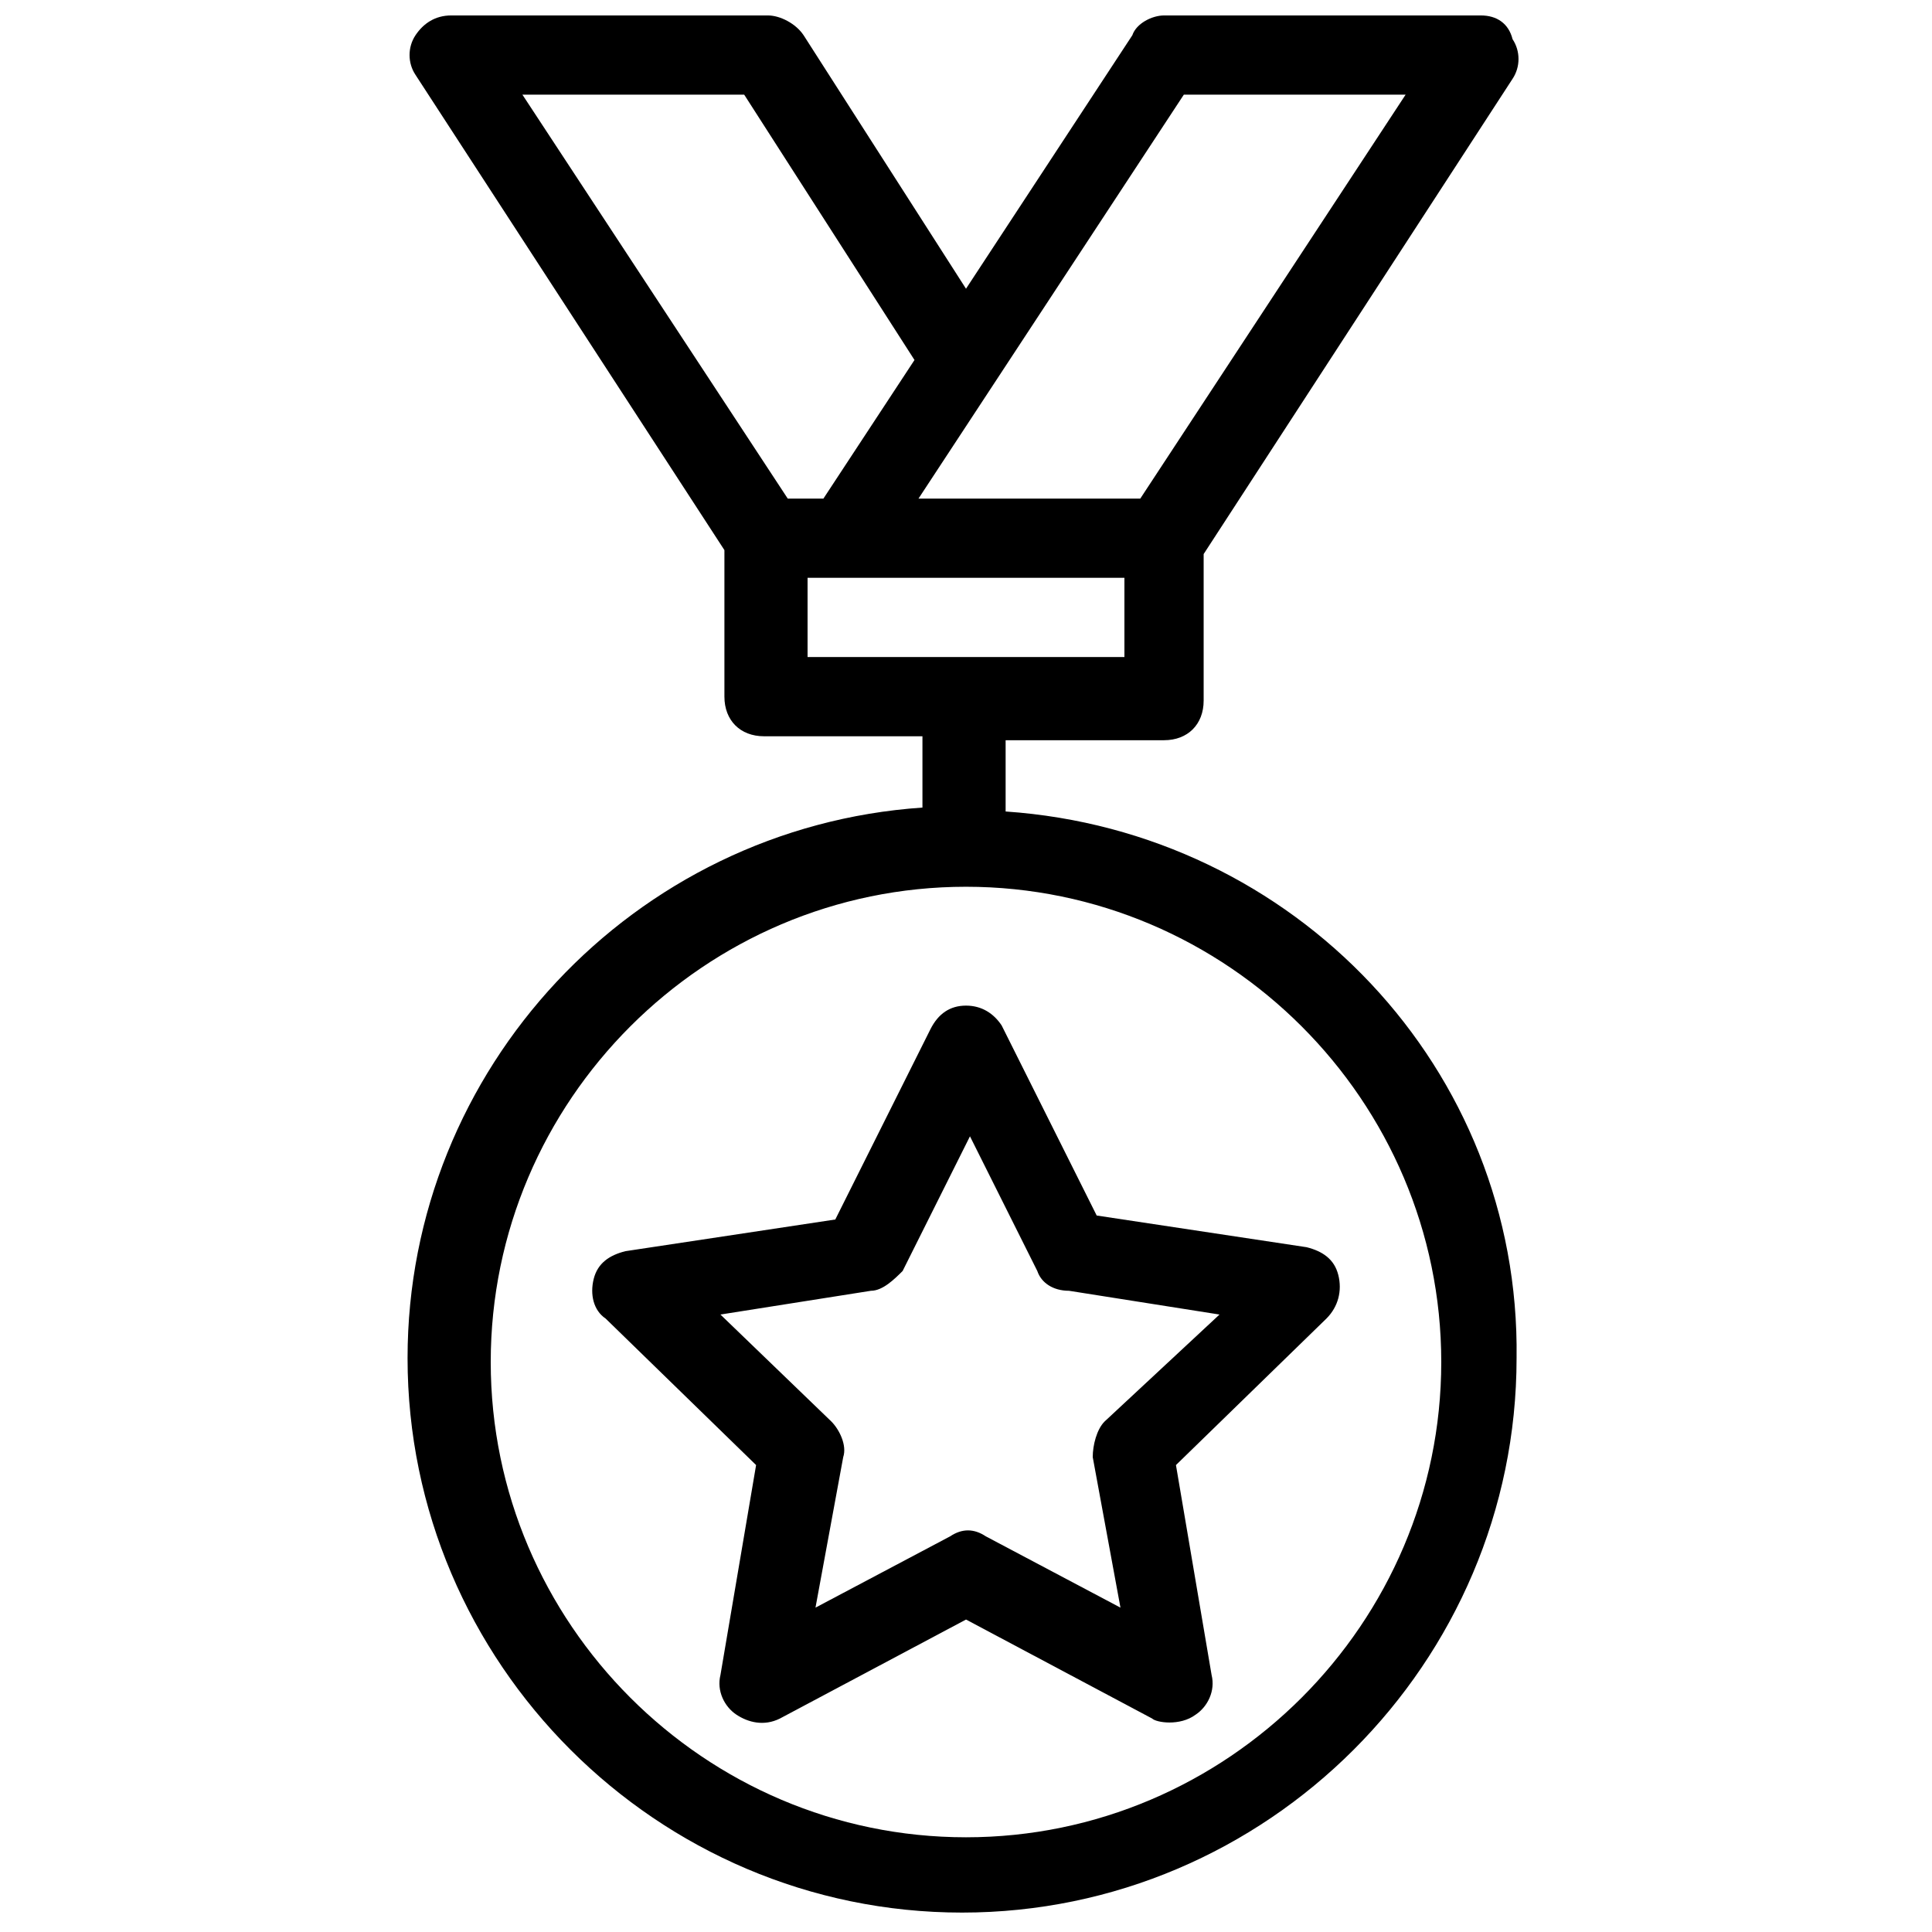 <?xml version="1.0" encoding="UTF-8"?>
<!-- The Best Svg Icon site in the world: iconSvg.co, Visit us! https://iconsvg.co -->
<svg width="800px" height="800px" version="1.1" viewBox="144 144 512 512" xmlns="http://www.w3.org/2000/svg">
 <defs>
  <clipPath id="a">
   <path d="m252 148.09h295v502.91h-295z"/>
  </clipPath>
 </defs>
 <g clip-path="url(#a)">
  <path d="m410.5 359.06v-18.895h41.984c6.297 0 10.496-4.199 10.496-10.496v-38.836l81.867-125.95c2.098-3.148 2.098-7.348 0-10.496-1.051-4.195-4.199-6.293-8.398-6.293h-83.969c-3.148 0-7.348 2.098-8.398 5.246l-44.082 67.176-43.035-67.176c-2.094-3.148-6.293-5.246-9.441-5.246h-83.969c-4.199 0-7.348 2.098-9.445 5.246-2.098 3.148-2.098 7.348 0 10.496l81.867 125.95v38.836c0 6.297 4.199 10.496 10.496 10.496h41.984v18.895c-76.621 5.246-136.45 69.273-136.45 145.89 0 80.82 66.125 146.95 146.95 146.95 80.82 0 146.95-66.125 146.95-146.95 1.047-76.621-58.777-139.6-135.4-144.85zm47.23-189.98h58.777l-70.324 107.06h-58.777zm-175.29 0h58.777l45.133 70.324-24.141 36.734h-9.445zm75.574 149.04v-20.992h83.969v20.992zm41.984 312.78c-69.273 0-125.95-56.68-125.95-125.95 0-69.273 56.68-125.95 125.95-125.95s125.95 56.68 125.95 125.95c-0.004 69.277-56.68 125.95-125.95 125.95z"/>
 </g>
 <path d="m498.66 481.87c-1.051-4.199-4.199-6.297-8.398-7.348l-55.629-8.398-25.191-50.383c-2.094-3.144-5.246-5.242-9.441-5.242-4.199 0-7.348 2.098-9.445 6.297l-25.191 50.383-55.629 8.398c-4.199 1.051-7.348 3.148-8.398 7.348-1.051 4.199 0 8.398 3.148 10.496l39.887 38.836-9.445 55.629c-1.051 4.199 1.051 8.398 4.199 10.496s7.348 3.148 11.547 1.051l49.332-26.238 49.332 26.238c1.051 1.051 7.348 2.098 11.547-1.051 3.148-2.098 5.246-6.297 4.199-10.496l-9.445-55.629 39.887-38.836c3.137-3.152 4.188-7.352 3.137-11.551zm-61.926 38.836c-2.098 2.098-3.148 6.297-3.148 9.445l7.348 39.887-35.688-18.895c-3.148-2.098-6.297-2.098-9.445 0l-35.688 18.895 7.348-39.887c1.051-3.148-1.051-7.348-3.148-9.445l-29.391-28.34 39.887-6.297c3.148 0 6.297-3.148 8.398-5.246l17.844-35.688 17.844 35.688c1.051 3.148 4.199 5.246 8.398 5.246l39.887 6.297z"/>
</svg>